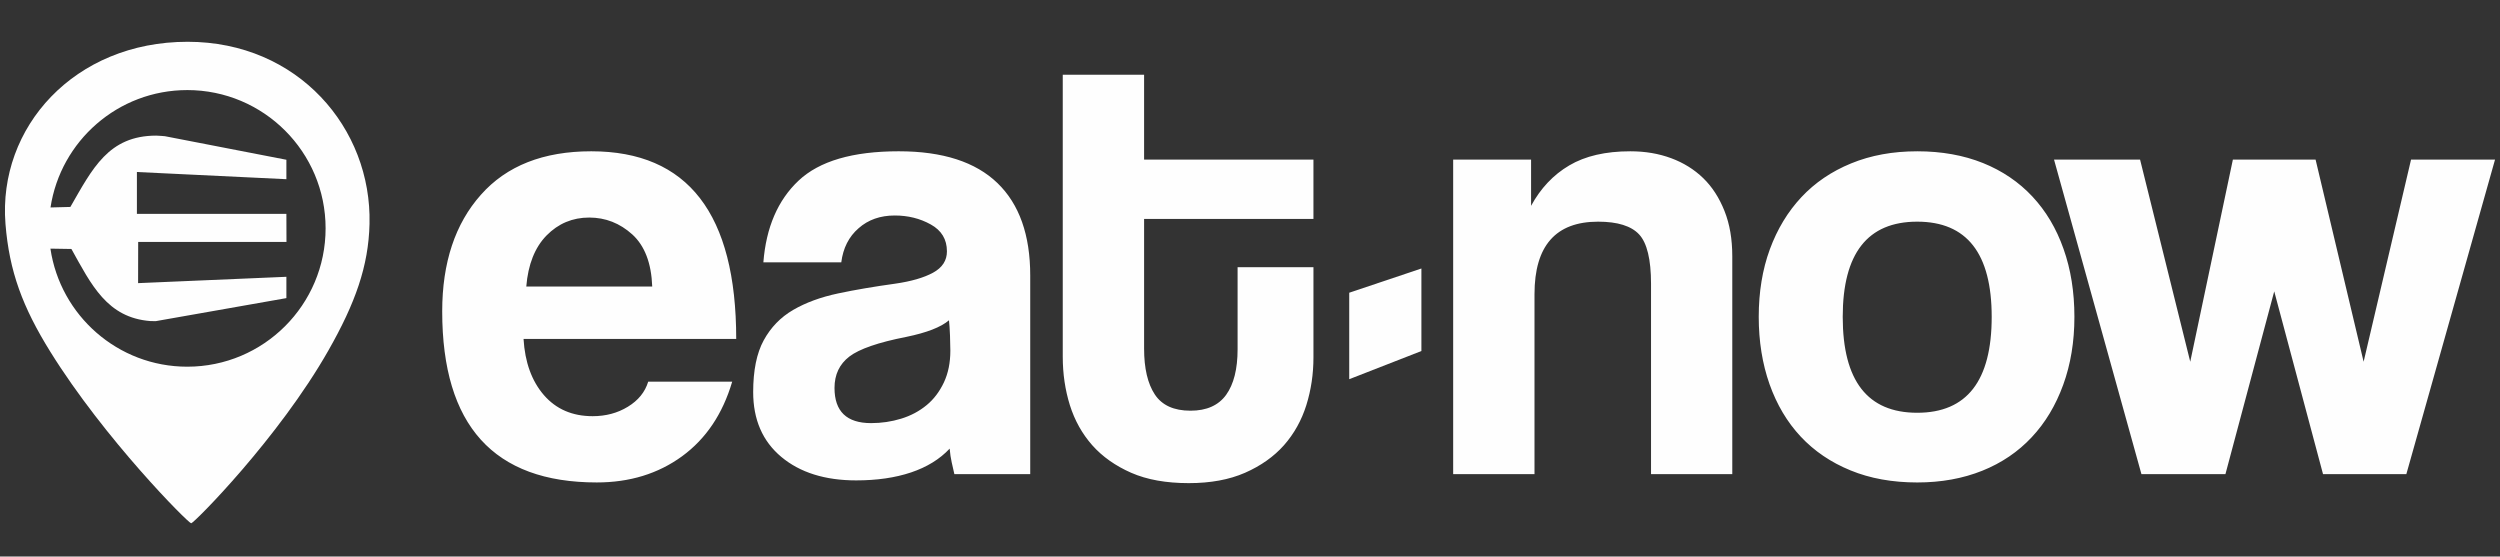 <?xml version="1.0" encoding="UTF-8"?> <!-- Creator: CorelDRAW 2020 (64-Bit) --> <svg xmlns="http://www.w3.org/2000/svg" xmlns:xlink="http://www.w3.org/1999/xlink" xmlns:xodm="http://www.corel.com/coreldraw/odm/2003" xml:space="preserve" width="292px" height="65px" version="1.1" style="shape-rendering:geometricPrecision; text-rendering:geometricPrecision; image-rendering:optimizeQuality; fill-rule:evenodd; clip-rule:evenodd" viewBox="0 0 292 65"><rect x="0" y="0" width="292" height="65" fill="#333333" stroke="none"/> <defs> <style type="text/css"> <![CDATA[ .fil1 {fill:#FEFEFE} .fil0 {fill:#FEFEFE;fill-rule:nonzero} ]]> </style> </defs> <g id="Layer_x0020_1">  <path class="fil0" d="M76.18 33.47c-0.1,-2.74 -0.88,-4.77 -2.33,-6.09 -1.45,-1.31 -3.13,-1.97 -5.03,-1.97 -1.95,0 -3.61,0.7 -4.98,2.09 -1.37,1.4 -2.16,3.39 -2.37,5.97l14.71 0zm-15.03 6.12c0.16,2.71 0.95,4.9 2.37,6.55 1.43,1.65 3.33,2.47 5.7,2.47 1.53,0 2.9,-0.36 4.11,-1.1 1.22,-0.74 2.01,-1.72 2.38,-2.93l9.81 0c-1.11,3.77 -3.06,6.67 -5.85,8.71 -2.8,2.04 -6.12,3.06 -9.97,3.06 -12.03,0 -18.05,-6.66 -18.05,-19.98 0,-5.7 1.51,-10.24 4.52,-13.62 3,-3.39 7.3,-5.08 12.89,-5.08 11.29,0 16.93,7.31 16.93,21.92l-24.84 0zm49.69 -2.18c-0.95,0.81 -2.61,1.45 -4.99,1.94 -3.27,0.64 -5.48,1.41 -6.64,2.29 -1.16,0.89 -1.74,2.11 -1.74,3.67 0,2.74 1.42,4.11 4.27,4.11 1.21,0 2.39,-0.17 3.52,-0.52 1.14,-0.35 2.12,-0.88 2.97,-1.58 0.84,-0.69 1.51,-1.58 2.02,-2.66 0.5,-1.07 0.75,-2.3 0.75,-3.7 0,-0.43 -0.02,-1.02 -0.04,-1.77 -0.03,-0.76 -0.07,-1.35 -0.12,-1.78zm-5.86 -19.74c5.12,0 8.96,1.24 11.52,3.71 2.56,2.47 3.83,6.07 3.83,10.8l0 23.2 -8.86 0c-0.1,-0.43 -0.21,-0.88 -0.31,-1.37 -0.11,-0.48 -0.19,-1.02 -0.24,-1.61 -1.16,1.24 -2.67,2.16 -4.51,2.78 -1.85,0.62 -3.98,0.93 -6.41,0.93 -3.64,0 -6.56,-0.92 -8.74,-2.74 -2.19,-1.83 -3.29,-4.35 -3.29,-7.58 0,-2.52 0.41,-4.54 1.23,-6.04 0.82,-1.5 1.96,-2.69 3.44,-3.55 1.48,-0.86 3.23,-1.5 5.26,-1.93 2.03,-0.43 4.23,-0.8 6.61,-1.13 1.9,-0.27 3.39,-0.7 4.47,-1.29 1.08,-0.59 1.62,-1.42 1.62,-2.49 0,-1.4 -0.63,-2.45 -1.9,-3.15 -1.26,-0.7 -2.66,-1.04 -4.19,-1.04 -1.69,0 -3.1,0.49 -4.23,1.49 -1.14,0.99 -1.81,2.32 -2.02,3.98l-9.1 0c0.32,-4.08 1.69,-7.26 4.11,-9.54 2.43,-2.29 6.33,-3.43 11.71,-3.43zm48.43 7.9l-19.78 0 0 15.15c0,2.31 0.42,4.09 1.25,5.35 0.84,1.27 2.23,1.9 4.17,1.9 1.88,0 3.27,-0.62 4.16,-1.85 0.89,-1.24 1.34,-3.01 1.34,-5.32l0 -9.59 8.86 0 0 10.55c0,1.94 -0.28,3.79 -0.83,5.56 -0.56,1.78 -1.43,3.34 -2.61,4.68 -1.19,1.34 -2.71,2.41 -4.55,3.22 -1.85,0.81 -4.04,1.21 -6.57,1.21 -2.64,0 -4.88,-0.4 -6.73,-1.21 -1.84,-0.81 -3.36,-1.88 -4.55,-3.22 -1.18,-1.34 -2.05,-2.9 -2.61,-4.68 -0.55,-1.77 -0.83,-3.65 -0.83,-5.64l0 -32.95 9.5 0 0 9.91 19.78 0 0 6.93zm25.42 -1.53c1.11,-2.04 2.59,-3.62 4.46,-4.72 1.86,-1.1 4.24,-1.65 7.13,-1.65 1.74,0 3.33,0.27 4.78,0.81 1.43,0.53 2.69,1.31 3.74,2.33 1.06,1.03 1.87,2.3 2.48,3.83 0.61,1.53 0.91,3.29 0.91,5.28l0 25.46 -9.49 0 0 -22.24c0,-2.84 -0.47,-4.77 -1.39,-5.76 -0.92,-0.99 -2.52,-1.49 -4.79,-1.49 -4.95,0 -7.43,2.82 -7.43,8.46l0 21.03 -9.5 0 0 -36.74 9.1 0 0 5.4zm45.1 1.85c-5.8,0 -8.7,3.71 -8.7,11.12 0,7.47 2.9,11.2 8.7,11.2 5.8,0 8.7,-3.73 8.7,-11.2 0,-7.41 -2.9,-11.12 -8.7,-11.12zm0 -8.22c2.85,0 5.41,0.46 7.68,1.37 2.26,0.91 4.19,2.22 5.77,3.91 1.58,1.69 2.8,3.73 3.64,6.12 0.85,2.39 1.27,5.04 1.27,7.94 0,2.9 -0.44,5.55 -1.31,7.94 -0.87,2.39 -2.09,4.43 -3.68,6.12 -1.58,1.69 -3.5,3 -5.77,3.91 -2.27,0.91 -4.8,1.37 -7.6,1.37 -2.9,0 -5.5,-0.47 -7.79,-1.41 -2.3,-0.94 -4.24,-2.26 -5.82,-3.95 -1.58,-1.69 -2.79,-3.73 -3.64,-6.12 -0.84,-2.39 -1.26,-5.01 -1.26,-7.86 0,-2.9 0.43,-5.53 1.3,-7.9 0.87,-2.36 2.1,-4.39 3.68,-6.08 1.58,-1.69 3.52,-3.01 5.82,-3.95 2.29,-0.94 4.86,-1.41 7.71,-1.41zm57.13 37.71l-9.73 0 -5.7 -21.35 -5.7 21.35 -9.81 0 -10.21 -36.74 10.05 0 5.86 23.61 4.98 -23.61 9.66 0 5.61 23.61 5.54 -23.61 9.81 0 -10.36 36.74z"></path> <polygon class="fil1" points="166.02,31.36 166.02,41 157.59,44.29 157.59,34.19 "></polygon> <path class="fil1" d="M21.91 4.88c12.91,0 21.52,10.11 21.25,21.26 -0.11,4.93 -1.66,9.27 -4.8,14.79 -5.82,10.25 -15.71,20.19 -16.03,20.19 -0.33,0 -10.11,-9.83 -16.46,-20.05 -3.23,-5.2 -4.79,-9.38 -5.23,-14.92 -0.9,-11.28 8.05,-21.27 21.27,-21.27zm-0.04 5.64c8.92,0 16.16,7.23 16.16,16.15 0,8.93 -7.24,16.16 -16.16,16.16 -8.11,0 -14.83,-5.99 -15.98,-13.79l2.45 0.04c2.32,4.16 4.17,8.04 9.23,8.42 0.17,0.01 0.62,0.01 0.62,0.01l15.26 -2.69 0 -2.49 -17.32 0.74 0.01 -4.81 17.32 0 -0.01 -3.28 -17.46 0 0 -2.69 0 -2.2 17.46 0.84 0 -2.27 -14.18 -2.75c0,0 -0.74,-0.07 -1.02,-0.07 -5.58,0 -7.45,3.85 -10.03,8.33l-2.32 0.06c1.18,-7.76 7.88,-13.71 15.97,-13.71z"></path> </g> </svg> 